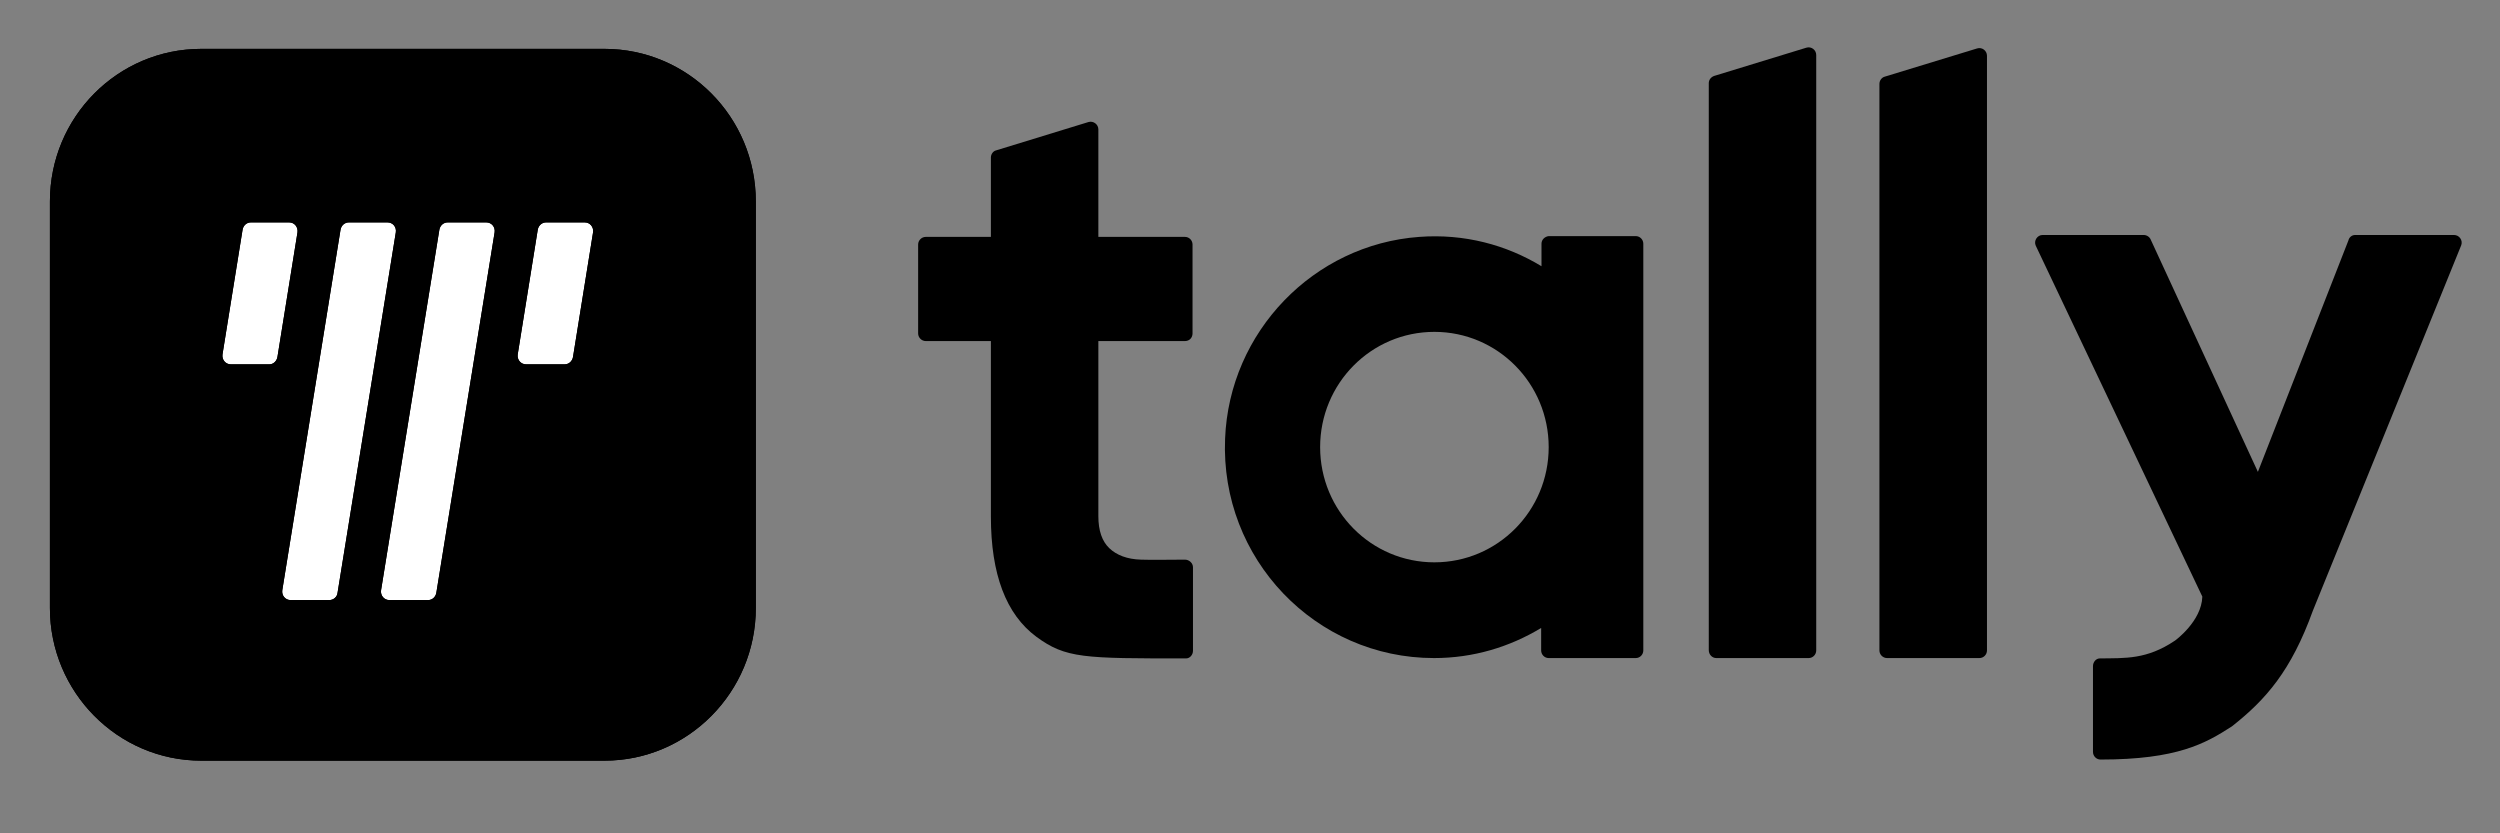 <svg xmlns="http://www.w3.org/2000/svg" xmlns:xlink="http://www.w3.org/1999/xlink" width="150" zoomAndPan="magnify" viewBox="0 0 112.5 37.5" height="50" preserveAspectRatio="xMidYMid meet" version="1.0"><rect x="0" y="0" width="112.5" height="37.5" fill="#808080" stroke="none"/><defs><clipPath id="d2c43fc0b0"><path d="M 76 2.129 L 82 2.129 L 82 30 L 76 30 Z M 76 2.129 " clip-rule="nonzero"/></clipPath><clipPath id="6dd870b6d5"><path d="M 84 2.129 L 90 2.129 L 90 30 L 84 30 Z M 84 2.129 " clip-rule="nonzero"/></clipPath><clipPath id="f37d470464"><path d="M 91 10 L 110.77 10 L 110.77 34.23 L 91 34.23 Z M 91 10 " clip-rule="nonzero"/></clipPath><clipPath id="b856b3cbe3"><path d="M 2.246 2.129 L 35 2.129 L 35 34.23 L 2.246 34.23 Z M 2.246 2.129 " clip-rule="nonzero"/></clipPath><clipPath id="b41cf34ffe"><path d="M 2.246 2.129 L 35 2.129 L 35 34.23 L 2.246 34.23 Z M 2.246 2.129 " clip-rule="nonzero"/></clipPath></defs><path fill="#000000" d="M 53.324 15.348 L 49.426 15.348 L 49.426 23.227 C 49.426 23.879 49.594 24.359 49.918 24.668 C 50.242 24.977 50.719 25.168 51.348 25.184 C 51.895 25.203 52.559 25.184 53.324 25.184 C 53.512 25.184 53.684 25.34 53.684 25.527 L 53.684 29.289 C 53.684 29.461 53.547 29.629 53.375 29.629 C 48.762 29.629 47.961 29.629 46.633 28.652 C 45.27 27.641 44.59 25.836 44.59 23.246 L 44.59 15.348 L 41.66 15.348 C 41.473 15.348 41.316 15.191 41.316 15.004 L 41.316 11.004 C 41.316 10.816 41.473 10.66 41.66 10.66 L 44.59 10.66 L 44.59 7.09 C 44.59 6.938 44.691 6.797 44.828 6.766 L 48.98 5.492 C 49.203 5.426 49.426 5.598 49.426 5.82 L 49.426 10.66 L 53.324 10.66 C 53.512 10.66 53.664 10.816 53.664 11.004 L 53.664 15.004 C 53.664 15.191 53.531 15.348 53.324 15.348 Z M 53.324 15.348 " fill-opacity="1" fill-rule="nonzero"/><g clip-path="url(#d2c43fc0b0)"><path fill="#000000" d="M 77.234 29.613 L 81.391 29.613 C 81.578 29.613 81.73 29.457 81.73 29.27 L 81.73 2.473 C 81.73 2.25 81.512 2.078 81.289 2.145 L 77.133 3.418 C 76.996 3.469 76.895 3.59 76.895 3.742 L 76.895 29.254 C 76.895 29.457 77.047 29.613 77.234 29.613 Z M 77.234 29.613 " fill-opacity="1" fill-rule="nonzero"/></g><g clip-path="url(#6dd870b6d5)"><path fill="#000000" d="M 84.574 3.777 L 84.574 29.27 C 84.574 29.457 84.73 29.613 84.918 29.613 L 89.074 29.613 C 89.262 29.613 89.414 29.457 89.414 29.27 L 89.414 2.508 C 89.414 2.281 89.191 2.109 88.969 2.18 L 84.816 3.449 C 84.68 3.484 84.574 3.621 84.574 3.777 Z M 84.574 3.777 " fill-opacity="1" fill-rule="nonzero"/></g><path fill="#000000" d="M 69.367 10.969 L 69.367 11.98 C 67.785 11.02 65.895 10.508 63.867 10.66 C 59.113 11.004 55.316 14.934 55.129 19.742 C 54.906 25.148 59.199 29.613 64.531 29.613 C 66.301 29.613 67.938 29.113 69.352 28.258 L 69.352 29.27 C 69.352 29.457 69.504 29.613 69.691 29.613 L 73.609 29.613 C 73.797 29.613 73.949 29.457 73.949 29.27 L 73.949 10.969 C 73.949 10.781 73.797 10.625 73.609 10.625 L 69.691 10.625 C 69.52 10.645 69.367 10.781 69.367 10.969 Z M 64.547 25.305 C 61.703 25.305 59.406 22.988 59.406 20.121 C 59.406 17.254 61.703 14.934 64.547 14.934 C 67.391 14.934 69.691 17.254 69.691 20.121 C 69.691 22.988 67.391 25.305 64.547 25.305 Z M 64.547 25.305 " fill-opacity="1" fill-rule="nonzero"/><g clip-path="url(#f37d470464)"><path fill="#000000" d="M 105.984 10.574 L 110.43 10.574 C 110.668 10.574 110.84 10.816 110.754 11.039 L 104.078 27.484 C 103.105 30.18 101.965 31.484 100.434 32.688 C 99.242 33.457 97.98 34.18 94.523 34.18 C 94.336 34.18 94.184 34.023 94.184 33.836 L 94.184 29.973 C 94.184 29.801 94.316 29.629 94.488 29.629 C 95.645 29.613 96.602 29.684 97.879 28.824 C 97.879 28.824 99.07 27.965 99.105 26.848 L 91.609 11.055 C 91.508 10.832 91.68 10.574 91.918 10.574 L 96.465 10.574 C 96.602 10.574 96.738 10.66 96.789 10.797 L 101.605 21.234 L 105.68 10.816 C 105.711 10.68 105.832 10.574 105.984 10.574 Z M 105.984 10.574 " fill-opacity="1" fill-rule="nonzero"/></g><g clip-path="url(#b856b3cbe3)"><path fill="#000000" d="M 27.199 34.23 L 9.059 34.23 C 5.293 34.23 2.246 31.141 2.246 27.363 L 2.246 9.066 C 2.246 5.27 5.293 2.199 9.059 2.199 L 27.199 2.199 C 30.961 2.199 34.012 5.27 34.012 9.066 L 34.012 27.363 C 34.012 31.141 30.961 34.23 27.199 34.23 Z M 27.199 34.23 " fill-opacity="1" fill-rule="nonzero"/></g><path fill="#ffffff" d="M 14.816 27.004 L 13.078 27.004 C 12.84 27.004 12.668 26.797 12.703 26.559 L 15.324 10.336 C 15.359 10.145 15.512 10.008 15.699 10.008 L 17.438 10.008 C 17.676 10.008 17.848 10.215 17.812 10.453 L 15.188 26.676 C 15.172 26.867 15 27.004 14.816 27.004 Z M 14.816 27.004 " fill-opacity="1" fill-rule="nonzero"/><path fill="#ffffff" d="M 19.262 27.004 L 17.523 27.004 C 17.285 27.004 17.113 26.797 17.148 26.559 L 19.77 10.336 C 19.805 10.145 19.957 10.008 20.145 10.008 L 21.883 10.008 C 22.121 10.008 22.293 10.215 22.258 10.453 L 19.633 26.676 C 19.602 26.867 19.449 27.004 19.262 27.004 Z M 19.262 27.004 " fill-opacity="1" fill-rule="nonzero"/><path fill="#ffffff" d="M 25.785 16.066 L 26.688 10.453 C 26.719 10.215 26.551 10.008 26.312 10.008 L 24.574 10.008 C 24.387 10.008 24.234 10.145 24.199 10.336 L 23.297 15.949 C 23.262 16.188 23.434 16.395 23.672 16.395 L 25.41 16.395 C 25.598 16.395 25.75 16.258 25.785 16.066 Z M 25.785 16.066 " fill-opacity="1" fill-rule="nonzero"/><path fill="#ffffff" d="M 12.484 16.066 L 13.387 10.453 C 13.418 10.215 13.25 10.008 13.012 10.008 L 11.289 10.008 C 11.102 10.008 10.949 10.145 10.914 10.336 L 10.012 15.949 C 9.98 16.188 10.148 16.395 10.387 16.395 L 12.125 16.395 C 12.297 16.395 12.449 16.258 12.484 16.066 Z M 12.484 16.066 " fill-opacity="1" fill-rule="nonzero"/><g clip-path="url(#b41cf34ffe)"><path fill="#000000" d="M 27.199 34.23 L 9.059 34.23 C 5.293 34.23 2.246 31.141 2.246 27.363 L 2.246 9.066 C 2.246 5.27 5.293 2.199 9.059 2.199 L 27.199 2.199 C 30.961 2.199 34.012 5.27 34.012 9.066 L 34.012 27.363 C 34.012 31.141 30.961 34.23 27.199 34.23 Z M 14.816 27.004 L 13.078 27.004 C 12.84 27.004 12.668 26.797 12.703 26.559 L 15.324 10.336 C 15.359 10.145 15.512 10.008 15.699 10.008 L 17.438 10.008 C 17.676 10.008 17.848 10.215 17.812 10.453 L 15.191 26.676 C 15.172 26.867 15.004 27.004 14.816 27.004 Z M 17.523 27.004 L 19.262 27.004 C 19.449 27.004 19.602 26.867 19.637 26.676 L 22.258 10.453 C 22.293 10.215 22.121 10.008 21.883 10.008 L 20.148 10.008 C 19.961 10.008 19.805 10.145 19.773 10.336 L 17.148 26.559 C 17.113 26.797 17.285 27.004 17.523 27.004 Z M 25.785 16.066 L 26.688 10.453 C 26.723 10.215 26.551 10.008 26.312 10.008 L 24.574 10.008 C 24.387 10.008 24.234 10.145 24.199 10.336 L 23.297 15.949 C 23.266 16.188 23.434 16.395 23.672 16.395 L 25.41 16.395 C 25.598 16.395 25.75 16.258 25.785 16.066 Z M 13.387 10.457 L 12.484 16.07 C 12.449 16.258 12.297 16.395 12.125 16.395 L 10.387 16.395 C 10.148 16.395 9.98 16.188 10.012 15.949 L 10.918 10.336 C 10.949 10.145 11.102 10.008 11.289 10.008 L 13.012 10.008 C 13.25 10.008 13.418 10.215 13.387 10.457 Z M 13.387 10.457 " fill-opacity="1" fill-rule="evenodd"/></g></svg>